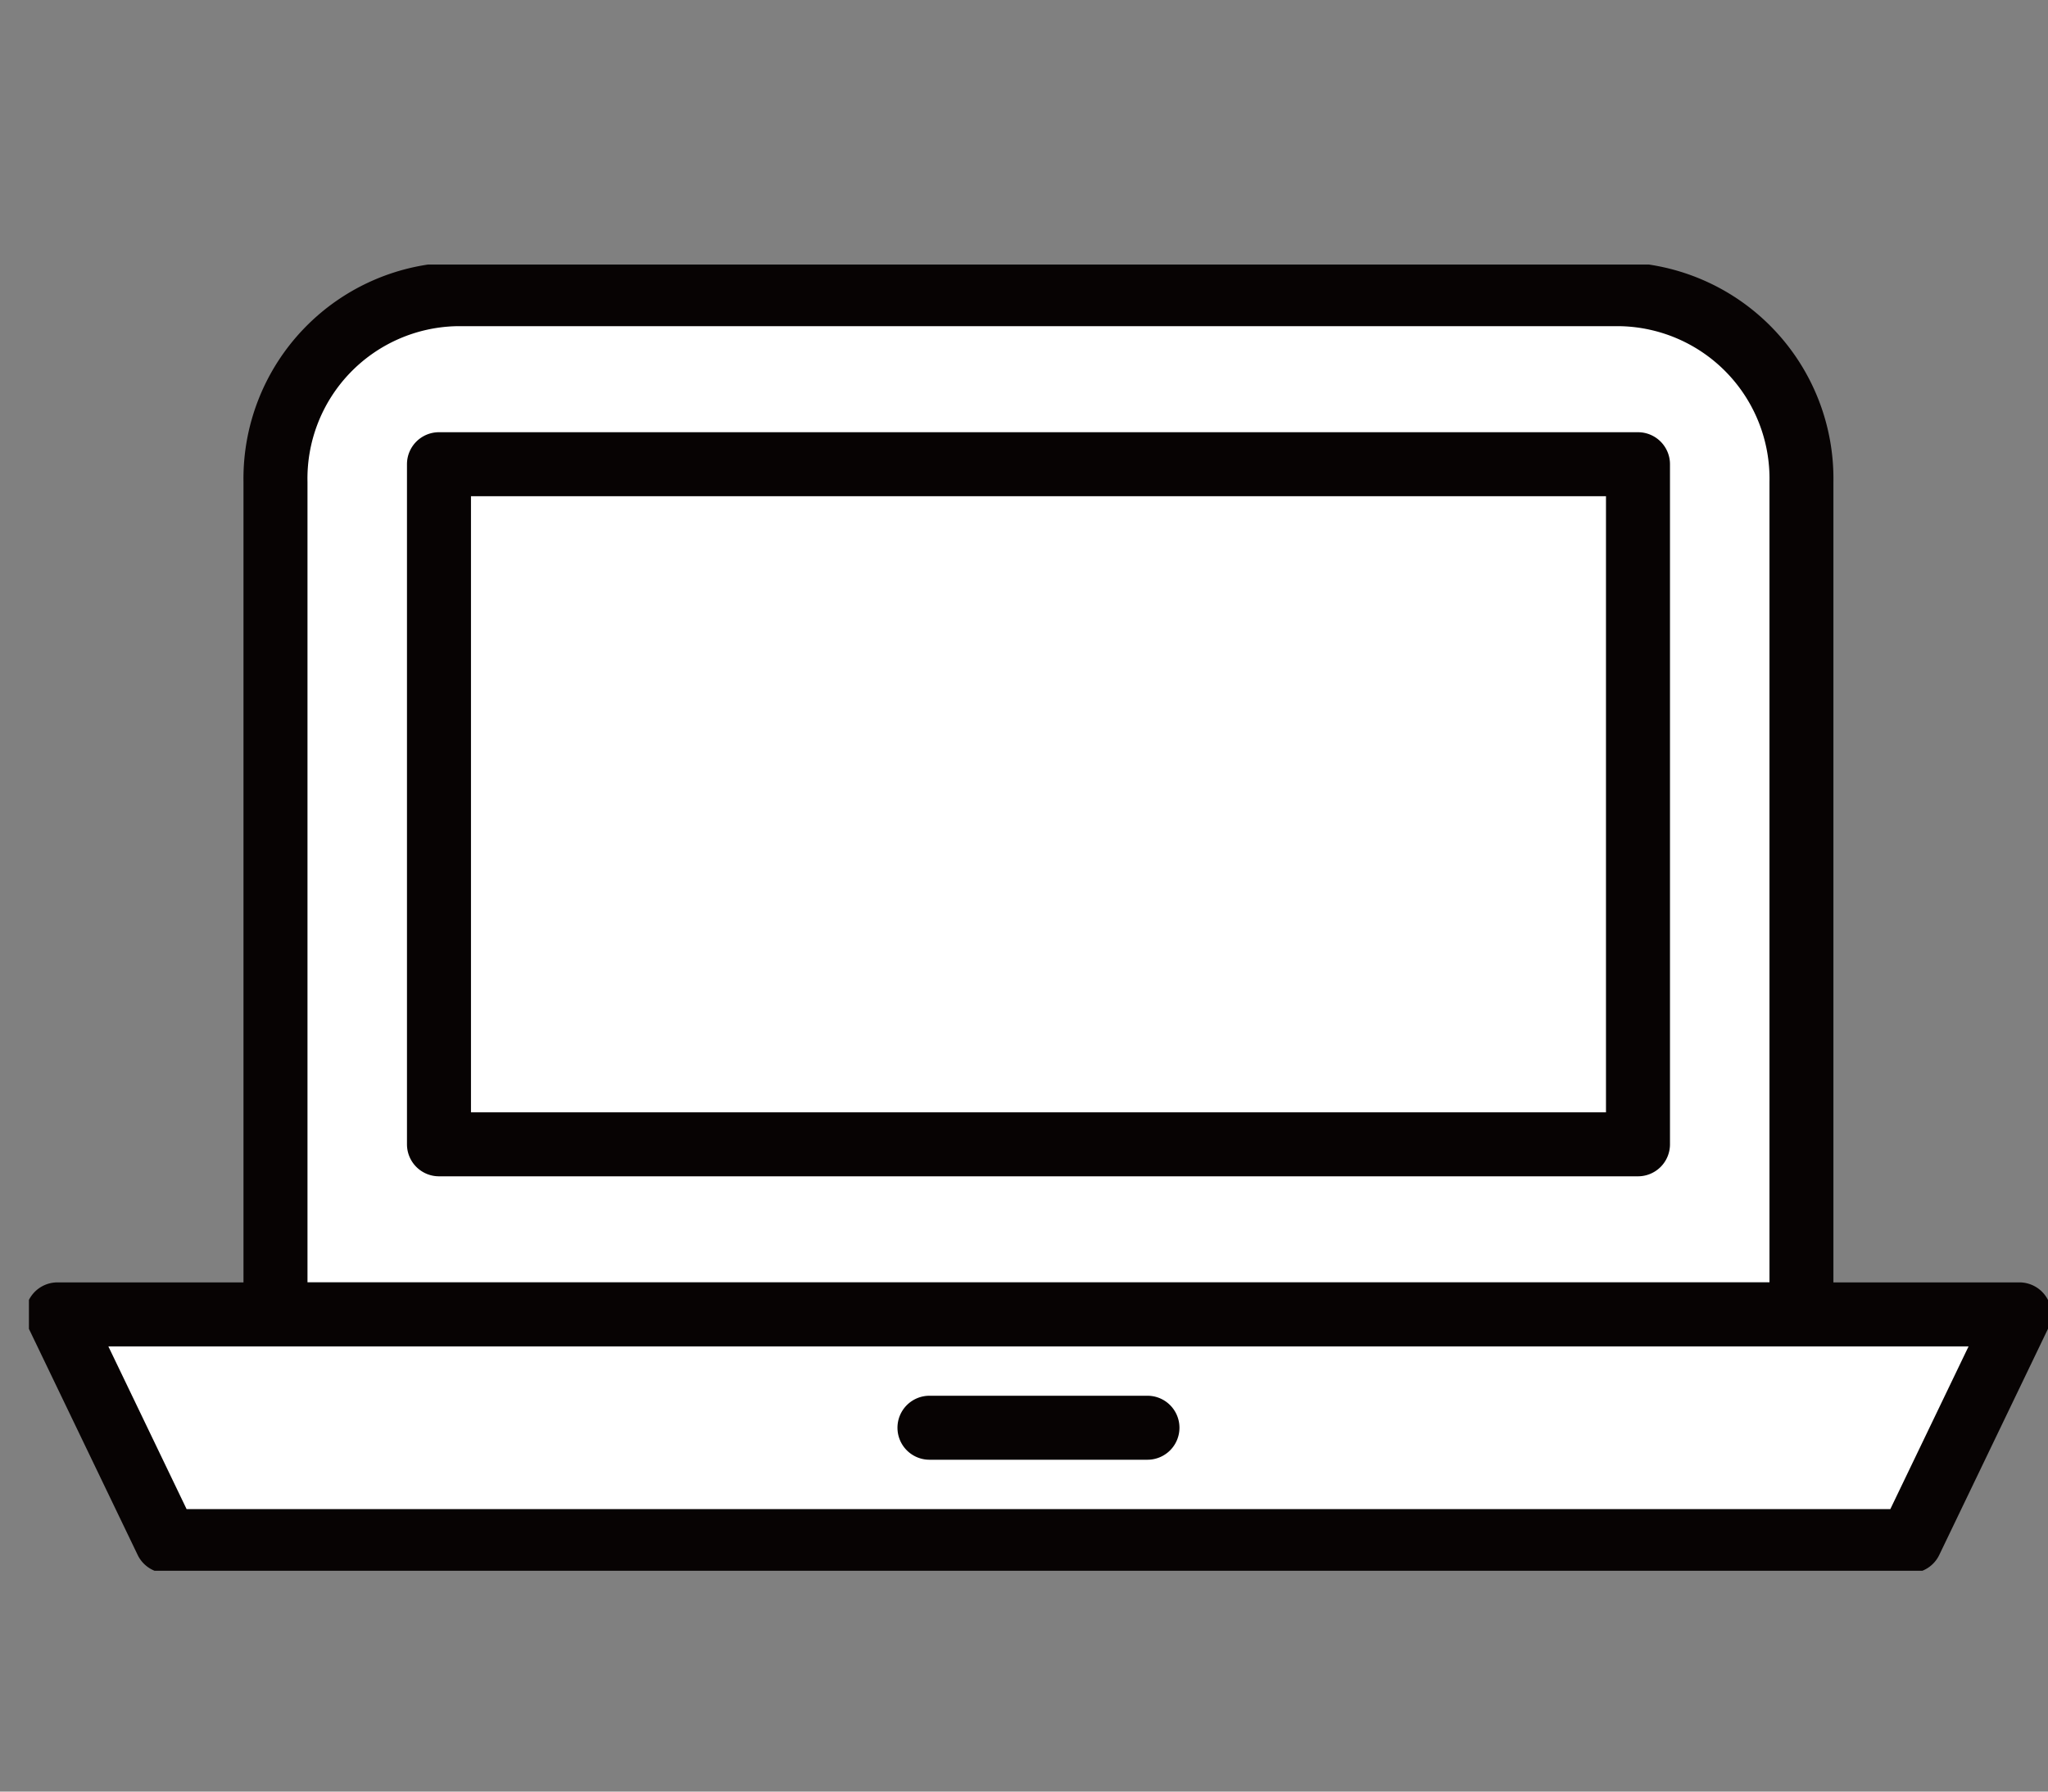 <svg xmlns="http://www.w3.org/2000/svg" xmlns:xlink="http://www.w3.org/1999/xlink" width="64" height="56" viewBox="0 0 64 56"><rect x="0" y="0" width="64" height="56" fill="#808080" stroke="none"/><defs><clipPath id="a"><rect width="64" height="56" transform="translate(212 3616)" fill="none" stroke="#707070" stroke-width="1"/></clipPath><clipPath id="b"><rect width="63.096" height="40.83" fill="none"/></clipPath></defs><g transform="translate(-212 -3616)" clip-path="url(#a)"><g transform="translate(214.686 3626.135)"><g transform="translate(-1.782 -1.867)" clip-path="url(#b)"><path d="M56.324,32.888H8.637V6.869A5.759,5.759,0,0,1,14.279,1h36.4a5.76,5.76,0,0,1,5.643,5.869Z" transform="translate(-0.932 -0.072)" fill="#fff"/><path d="M56.324,33.888H8.637a1,1,0,0,1-1-1V6.869A6.766,6.766,0,0,1,14.279,0h36.4a6.766,6.766,0,0,1,6.643,6.869V32.888A1,1,0,0,1,56.324,33.888Zm-46.687-2H55.324V6.869A4.765,4.765,0,0,0,50.681,2h-36.4A4.765,4.765,0,0,0,9.637,6.869Z" transform="translate(-0.932 -0.072)" fill="#070303"/><rect width="37.469" height="21.258" transform="translate(12.814 6.242)" fill="#fff"/><path d="M0-1H37.469a1,1,0,0,1,1,1V21.258a1,1,0,0,1-1,1H0a1,1,0,0,1-1-1V0A1,1,0,0,1,0-1ZM36.469,1H1V20.258H36.469Z" transform="translate(12.814 6.242)" fill="#070303"/><path d="M1,35.364l3.406,7.086h54.5l3.406-7.086Z" transform="translate(-0.108 -2.548)" fill="#fff"/><path d="M1,34.364H62.312a1,1,0,0,1,.9,1.433l-3.406,7.086a1,1,0,0,1-.9.567H4.406a1,1,0,0,1-.9-.567L.1,35.8A1,1,0,0,1,1,34.364Zm59.722,2H2.59l2.445,5.086H58.277Z" transform="translate(-0.108 -2.548)" fill="#070303"/><line x2="6.812" transform="translate(28.142 36.359)" fill="#fff"/><path d="M6.812,1H0A1,1,0,0,1-1,0,1,1,0,0,1,0-1H6.812a1,1,0,0,1,1,1A1,1,0,0,1,6.812,1Z" transform="translate(28.142 36.359)" fill="#070303"/></g></g></g></svg>